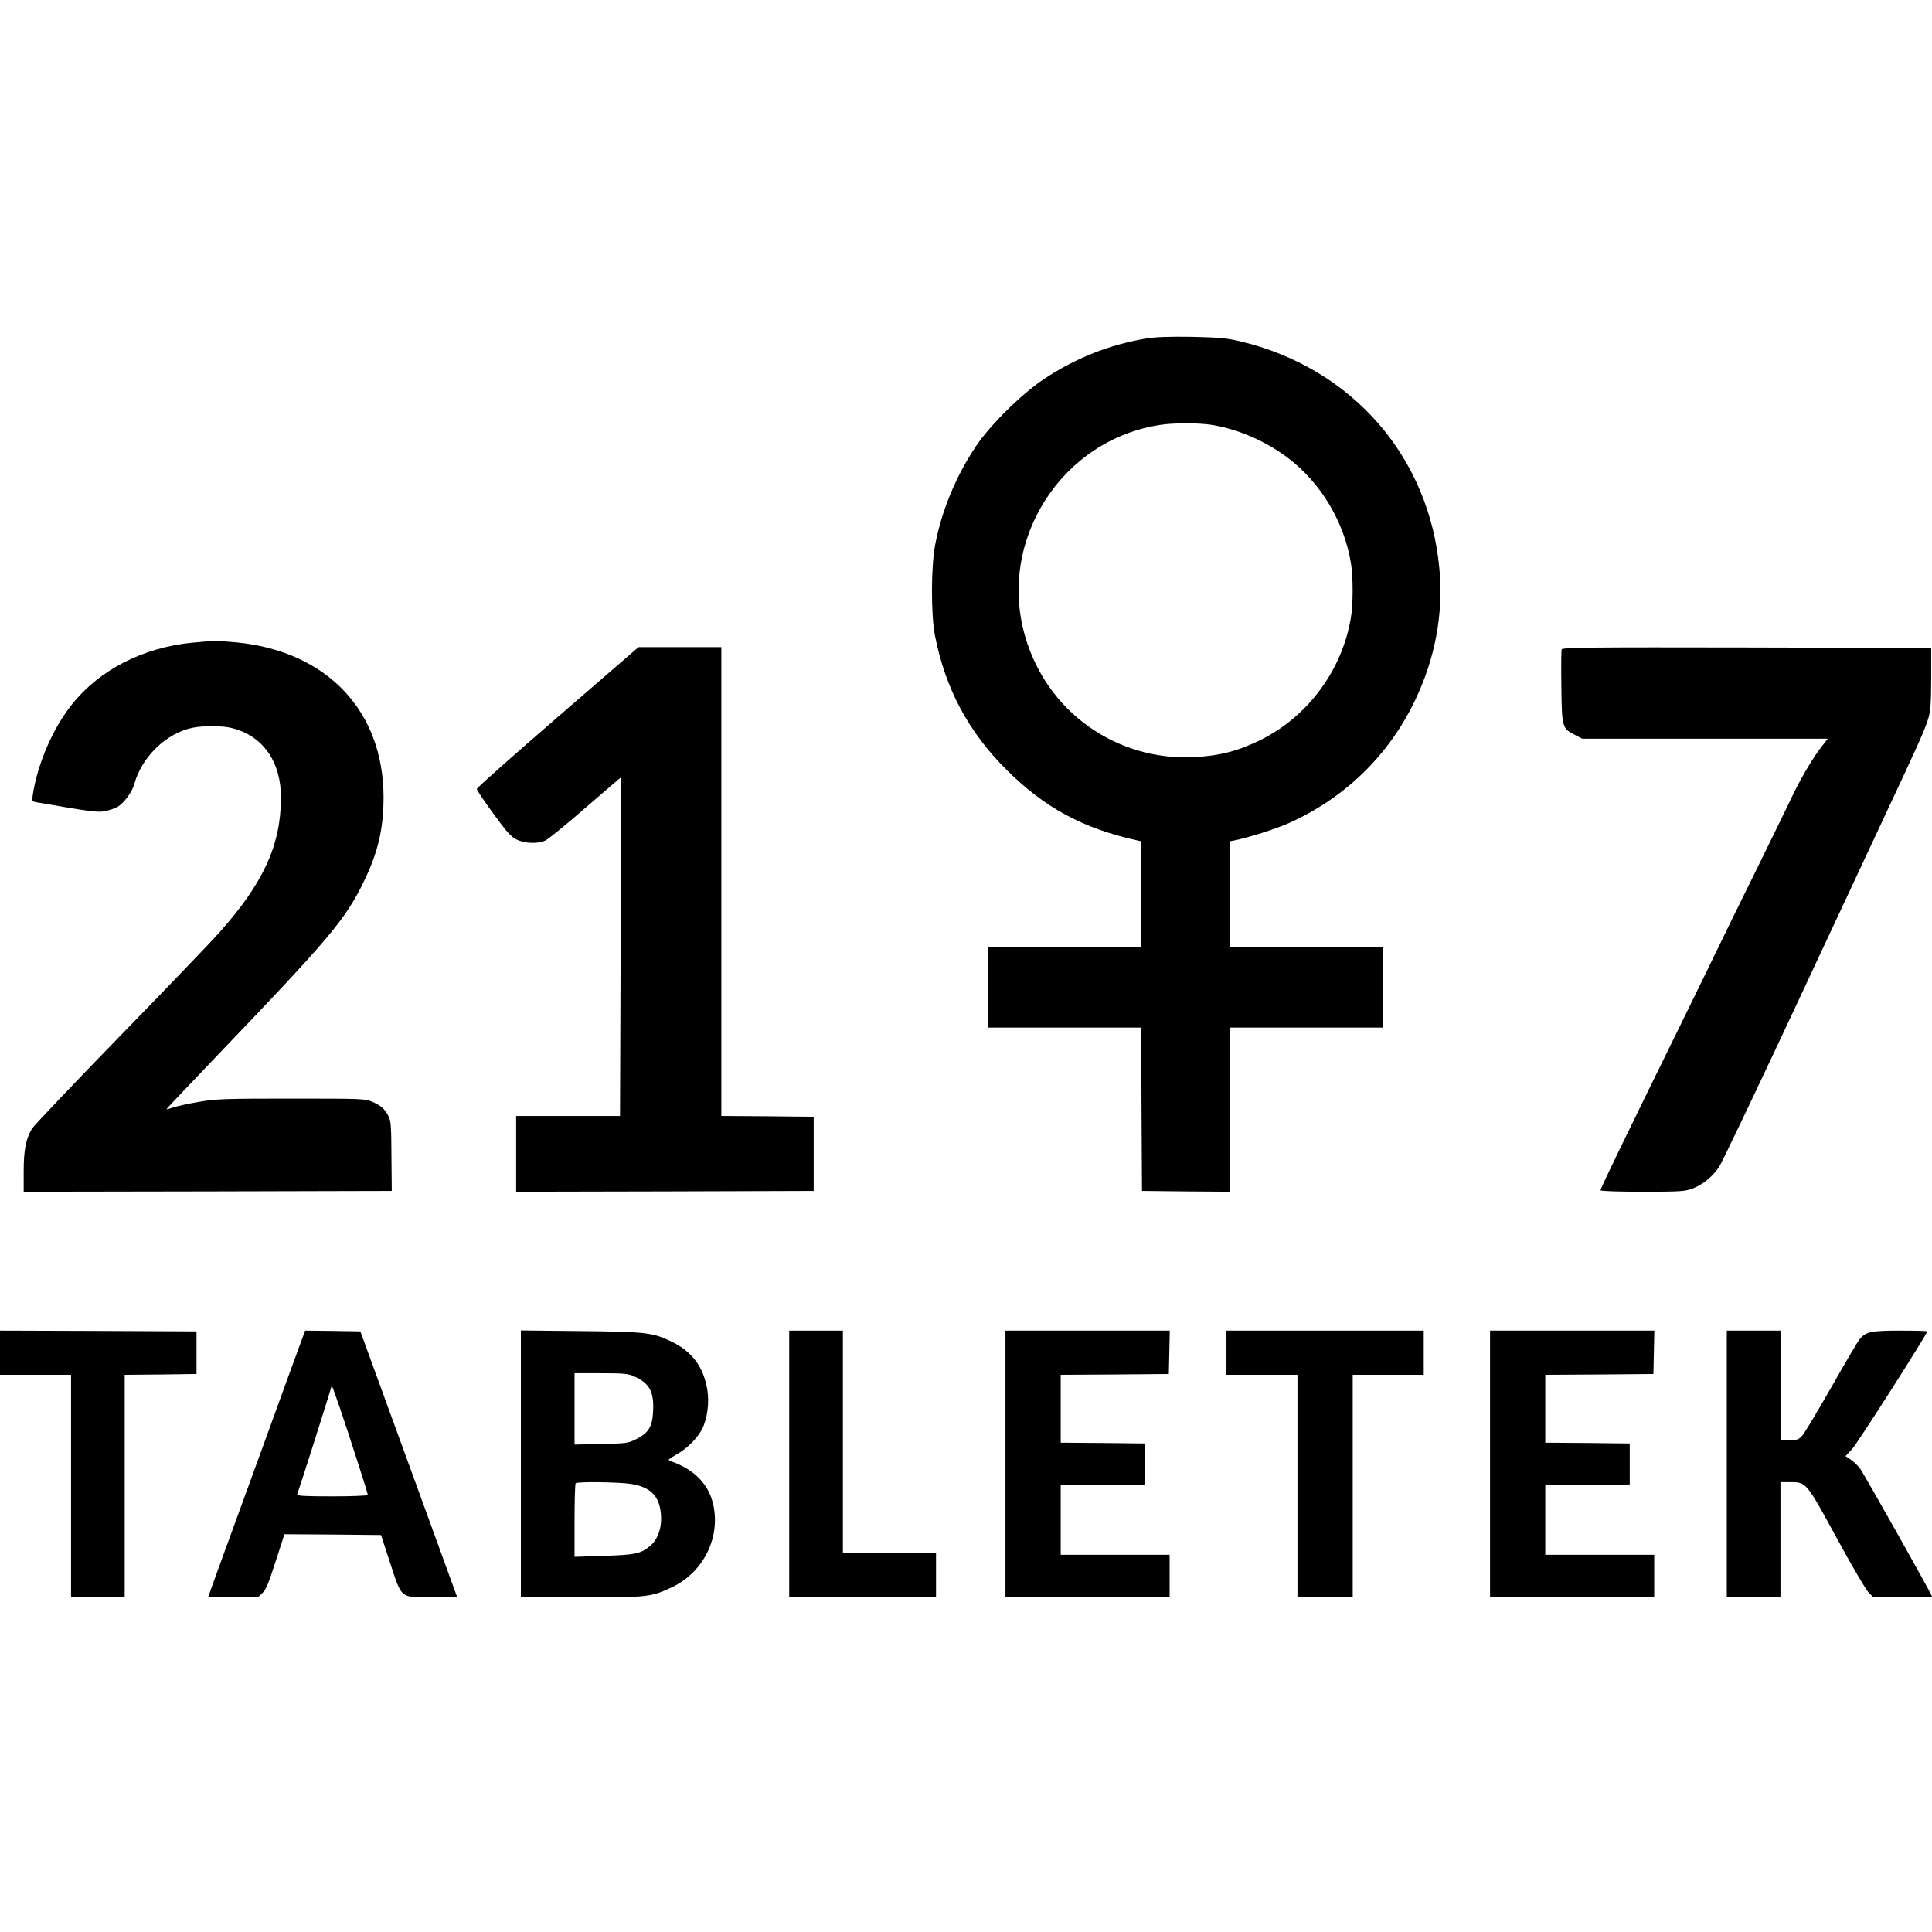 <?xml version="1.0" standalone="no"?>
<!DOCTYPE svg PUBLIC "-//W3C//DTD SVG 20010904//EN"
 "http://www.w3.org/TR/2001/REC-SVG-20010904/DTD/svg10.dtd">
<svg version="1.0" xmlns="http://www.w3.org/2000/svg"
 width="1224pt" height="1224pt" viewBox="0 0 1224 1224"
 preserveAspectRatio="xMidYMid meet">
<g transform="translate(0,1224) scale(0.1,-0.1)"
fill="#000000" stroke="none">
<path d="M7265 10096 c-235 -39 -450 -124 -652 -258 -141 -94 -343 -293 -432
-428 -127 -191 -217 -410 -257 -625 -26 -137 -26 -441 -1 -570 66 -337 211
-610 452 -850 241 -241 482 -372 828 -449 l27 -6 0 -335 0 -335 -485 0 -485 0
0 -255 0 -255 485 0 485 0 2 -517 3 -518 278 -3 277 -2 0 520 0 520 485 0 485
0 0 255 0 255 -485 0 -485 0 0 335 0 335 28 5 c90 18 261 72 347 110 356 160
633 429 800 778 127 266 179 543 155 825 -62 716 -552 1279 -1260 1449 -90 21
-134 25 -310 29 -139 2 -231 -1 -285 -10z m400 -546 c167 -24 351 -102 493
-210 210 -158 359 -407 401 -670 14 -83 14 -257 0 -340 -53 -330 -269 -625
-567 -775 -147 -73 -266 -104 -432 -112 -492 -22 -928 290 -1065 764 -178 611
232 1250 861 1342 83 12 227 12 309 1z"/>
<path d="M1215 8168 c-309 -31 -583 -171 -757 -388 -123 -152 -222 -382 -251
-581 -5 -35 -4 -37 26 -42 347 -60 383 -65 431 -56 27 5 63 17 80 27 42 24 93
94 107 145 46 170 201 321 367 356 72 15 196 14 257 -3 193 -51 306 -214 305
-441 -1 -300 -111 -540 -393 -856 -46 -52 -326 -344 -623 -649 -297 -305 -549
-571 -561 -590 -39 -65 -53 -135 -53 -272 l0 -128 1166 2 1166 3 -2 219 c-1
192 -3 223 -19 255 -24 46 -45 65 -101 90 -43 20 -64 21 -511 21 -423 0 -477
-2 -585 -20 -66 -11 -139 -27 -163 -35 -25 -8 -45 -14 -46 -12 -2 1 155 166
347 367 686 716 787 836 903 1075 90 185 125 335 125 535 -1 546 -358 923
-929 980 -116 11 -158 11 -286 -2z"/>
<path d="M3533 7697 c-281 -243 -512 -448 -512 -455 -1 -7 46 -77 104 -156 85
-117 113 -148 148 -165 51 -25 132 -28 180 -7 18 7 133 101 257 209 124 107
225 194 225 193 0 0 -1 -484 -3 -1073 l-4 -1073 -329 0 -329 0 0 -240 0 -240
943 2 942 3 0 235 0 235 -292 3 -293 2 0 1485 0 1485 -262 0 -263 0 -512 -443z"/>
<path d="M9894 8126 c-3 -7 -4 -115 -2 -239 3 -257 5 -262 88 -304 l44 -23
778 0 778 0 -41 -52 c-52 -66 -138 -212 -188 -320 -21 -45 -121 -249 -221
-453 -100 -203 -211 -428 -245 -500 -34 -71 -127 -260 -205 -420 -422 -860
-540 -1103 -540 -1116 0 -5 105 -9 265 -9 240 0 269 2 318 20 62 23 125 74
167 135 16 23 225 461 464 971 239 511 505 1080 591 1264 203 433 249 534 271
606 15 48 18 94 19 254 l0 195 -1168 3 c-980 2 -1168 0 -1173 -12z"/>
<path d="M0 3670 l0 -140 225 0 225 0 0 -705 0 -705 170 0 170 0 0 705 0 705
228 2 227 3 0 135 0 135 -622 3 -623 2 0 -140z"/>
<path d="M1817 3493 c-63 -175 -201 -553 -306 -841 -105 -287 -191 -524 -191
-527 0 -3 71 -5 157 -5 l157 0 28 27 c23 21 41 66 84 200 l56 173 306 -2 306
-3 57 -175 c76 -231 62 -220 268 -220 l158 0 -234 643 c-129 353 -267 732
-307 842 l-73 200 -175 3 -175 2 -116 -317z m459 -547 c30 -92 54 -172 54
-177 0 -5 -102 -9 -226 -9 -177 0 -225 3 -221 13 18 49 217 675 218 687 1 15
76 -205 175 -514z"/>
<path d="M3300 2966 l0 -846 383 0 c424 0 441 2 575 65 203 96 313 325 257
538 -32 122 -125 213 -270 261 -16 6 -9 13 41 41 68 38 132 103 163 163 32 64
46 167 32 248 -24 145 -98 243 -228 305 -119 57 -162 62 -575 66 l-378 4 0
-845z m720 553 c94 -43 123 -95 118 -214 -4 -103 -28 -143 -108 -183 -52 -26
-64 -27 -222 -30 l-168 -4 0 226 0 226 168 0 c146 0 173 -3 212 -21z m-25
-680 c125 -19 182 -75 192 -189 8 -84 -17 -160 -67 -203 -58 -50 -96 -58 -297
-64 l-183 -6 0 230 c0 126 3 233 7 236 11 11 266 8 348 -4z"/>
<path d="M5000 2965 l0 -845 465 0 465 0 0 140 0 140 -295 0 -295 0 0 705 0
705 -170 0 -170 0 0 -845z"/>
<path d="M6370 2965 l0 -845 520 0 520 0 0 135 0 135 -345 0 -345 0 0 220 0
220 268 2 267 3 0 130 0 130 -267 3 -268 2 0 215 0 215 343 2 342 3 3 138 3
137 -521 0 -520 0 0 -845z"/>
<path d="M7770 3670 l0 -140 225 0 225 0 0 -705 0 -705 175 0 175 0 0 705 0
705 225 0 225 0 0 140 0 140 -625 0 -625 0 0 -140z"/>
<path d="M9440 2965 l0 -845 520 0 520 0 0 135 0 135 -345 0 -345 0 0 220 0
220 268 2 267 3 0 130 0 130 -267 3 -268 2 0 215 0 215 343 2 342 3 3 138 3
137 -521 0 -520 0 0 -845z"/>
<path d="M10940 2965 l0 -845 170 0 170 0 0 365 0 365 58 0 c107 0 103 4 299
-355 96 -177 187 -332 204 -347 l29 -28 185 0 c102 0 185 3 185 6 0 11 -432
779 -457 812 -14 18 -40 43 -58 55 l-33 22 42 45 c34 36 476 729 476 745 0 3
-77 5 -170 5 -183 0 -217 -7 -256 -51 -12 -13 -92 -150 -179 -303 -88 -154
-171 -293 -186 -310 -23 -26 -33 -30 -80 -31 l-54 0 -3 348 -2 347 -170 0
-170 0 0 -845z"/>
</g>
</svg>
